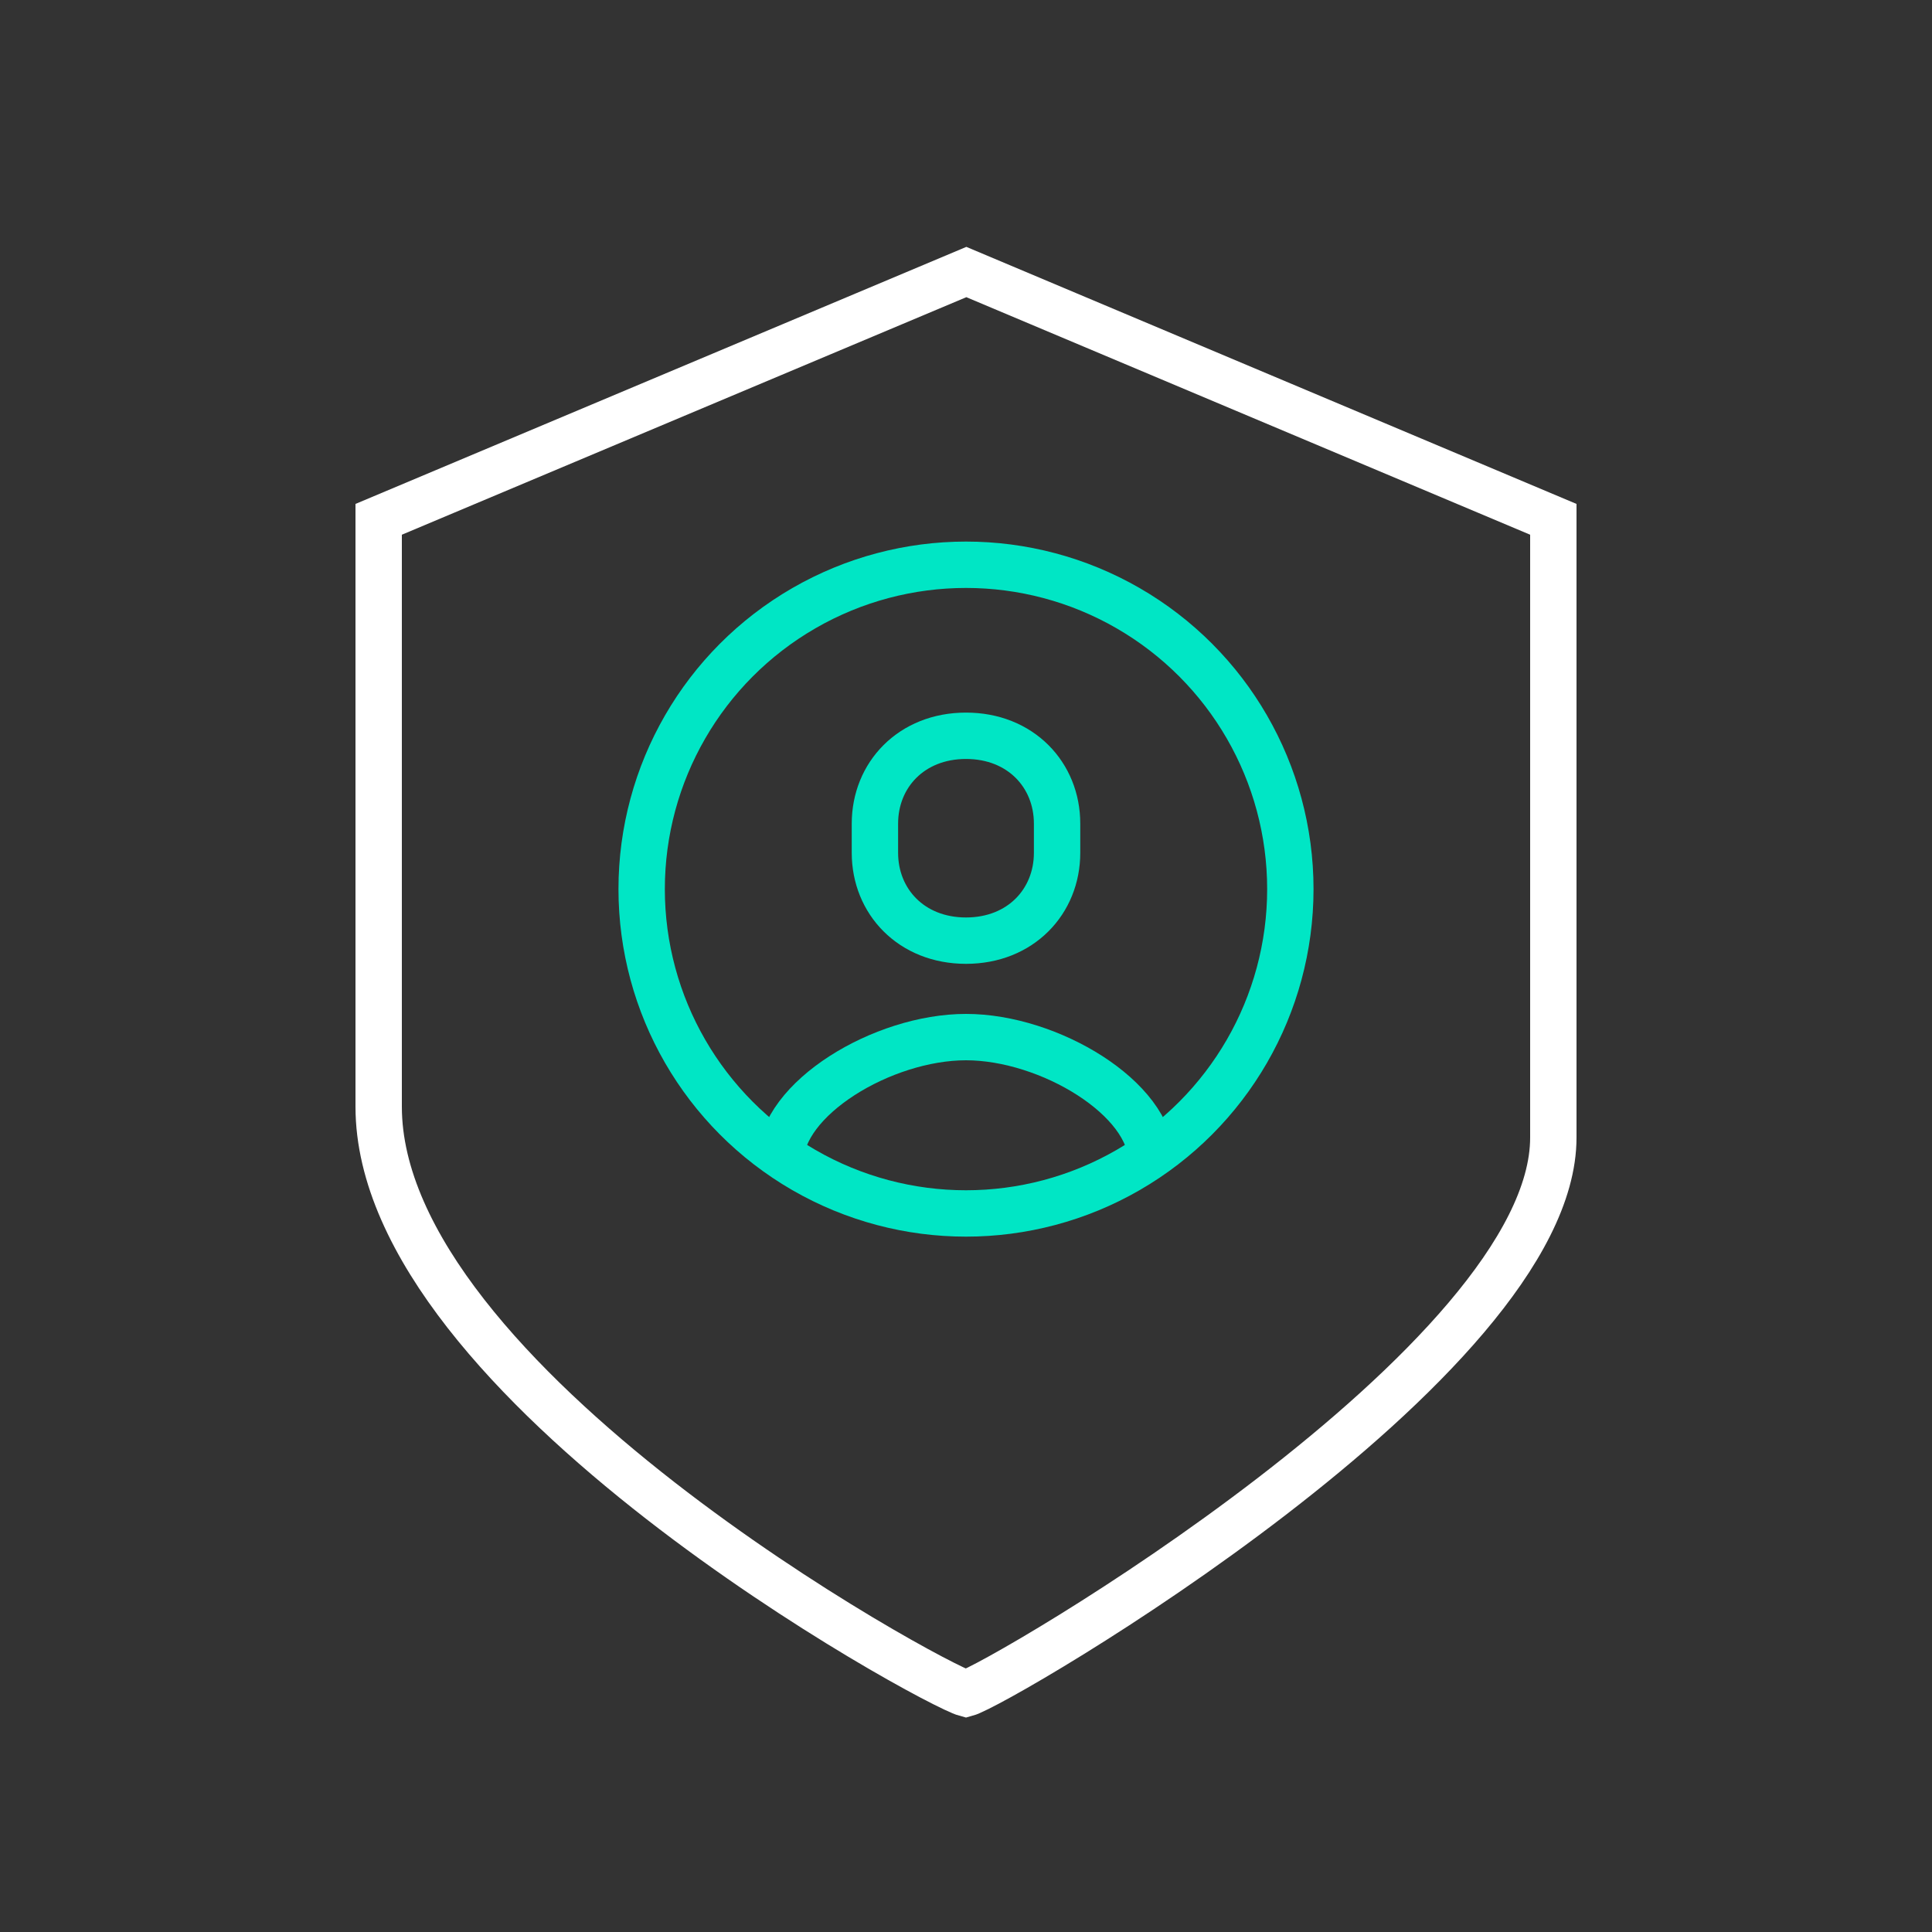 <?xml version="1.0" encoding="UTF-8"?><svg id="Layer_1" xmlns="http://www.w3.org/2000/svg" viewBox="0 0 500 500"><rect x="0" y="0" width="500" height="500" fill="#333333" stroke="none"/><defs><style>.cls-1{stroke:#00e6c5;}.cls-1,.cls-2{fill:none;stroke-miterlimit:10;stroke-width:12px;}.cls-2{stroke:#fff;}</style></defs><path class="cls-1" d="M298,300.39c0-16.02-26.42-31.99-48-31.99s-48,15.97-48,31.99"/><path class="cls-1" d="M250,243.44c-14.17,0-23.57-10.17-23.57-22.72v-7.58c0-12.55,9.4-22.72,23.57-22.72s23.57,10.17,23.57,22.72v7.58c0,12.55-9.4,22.72-23.57,22.72Z"/><path class="cls-2" d="M250.09,70.4L98,134.4v152c0,71.46,143.56,149.64,152,151.89,8.44-2.26,152-85.89,152-143.89V134.4L250.09,70.4Z"/><circle class="cls-1" cx="250" cy="230.1" r="83.94"/></svg>
